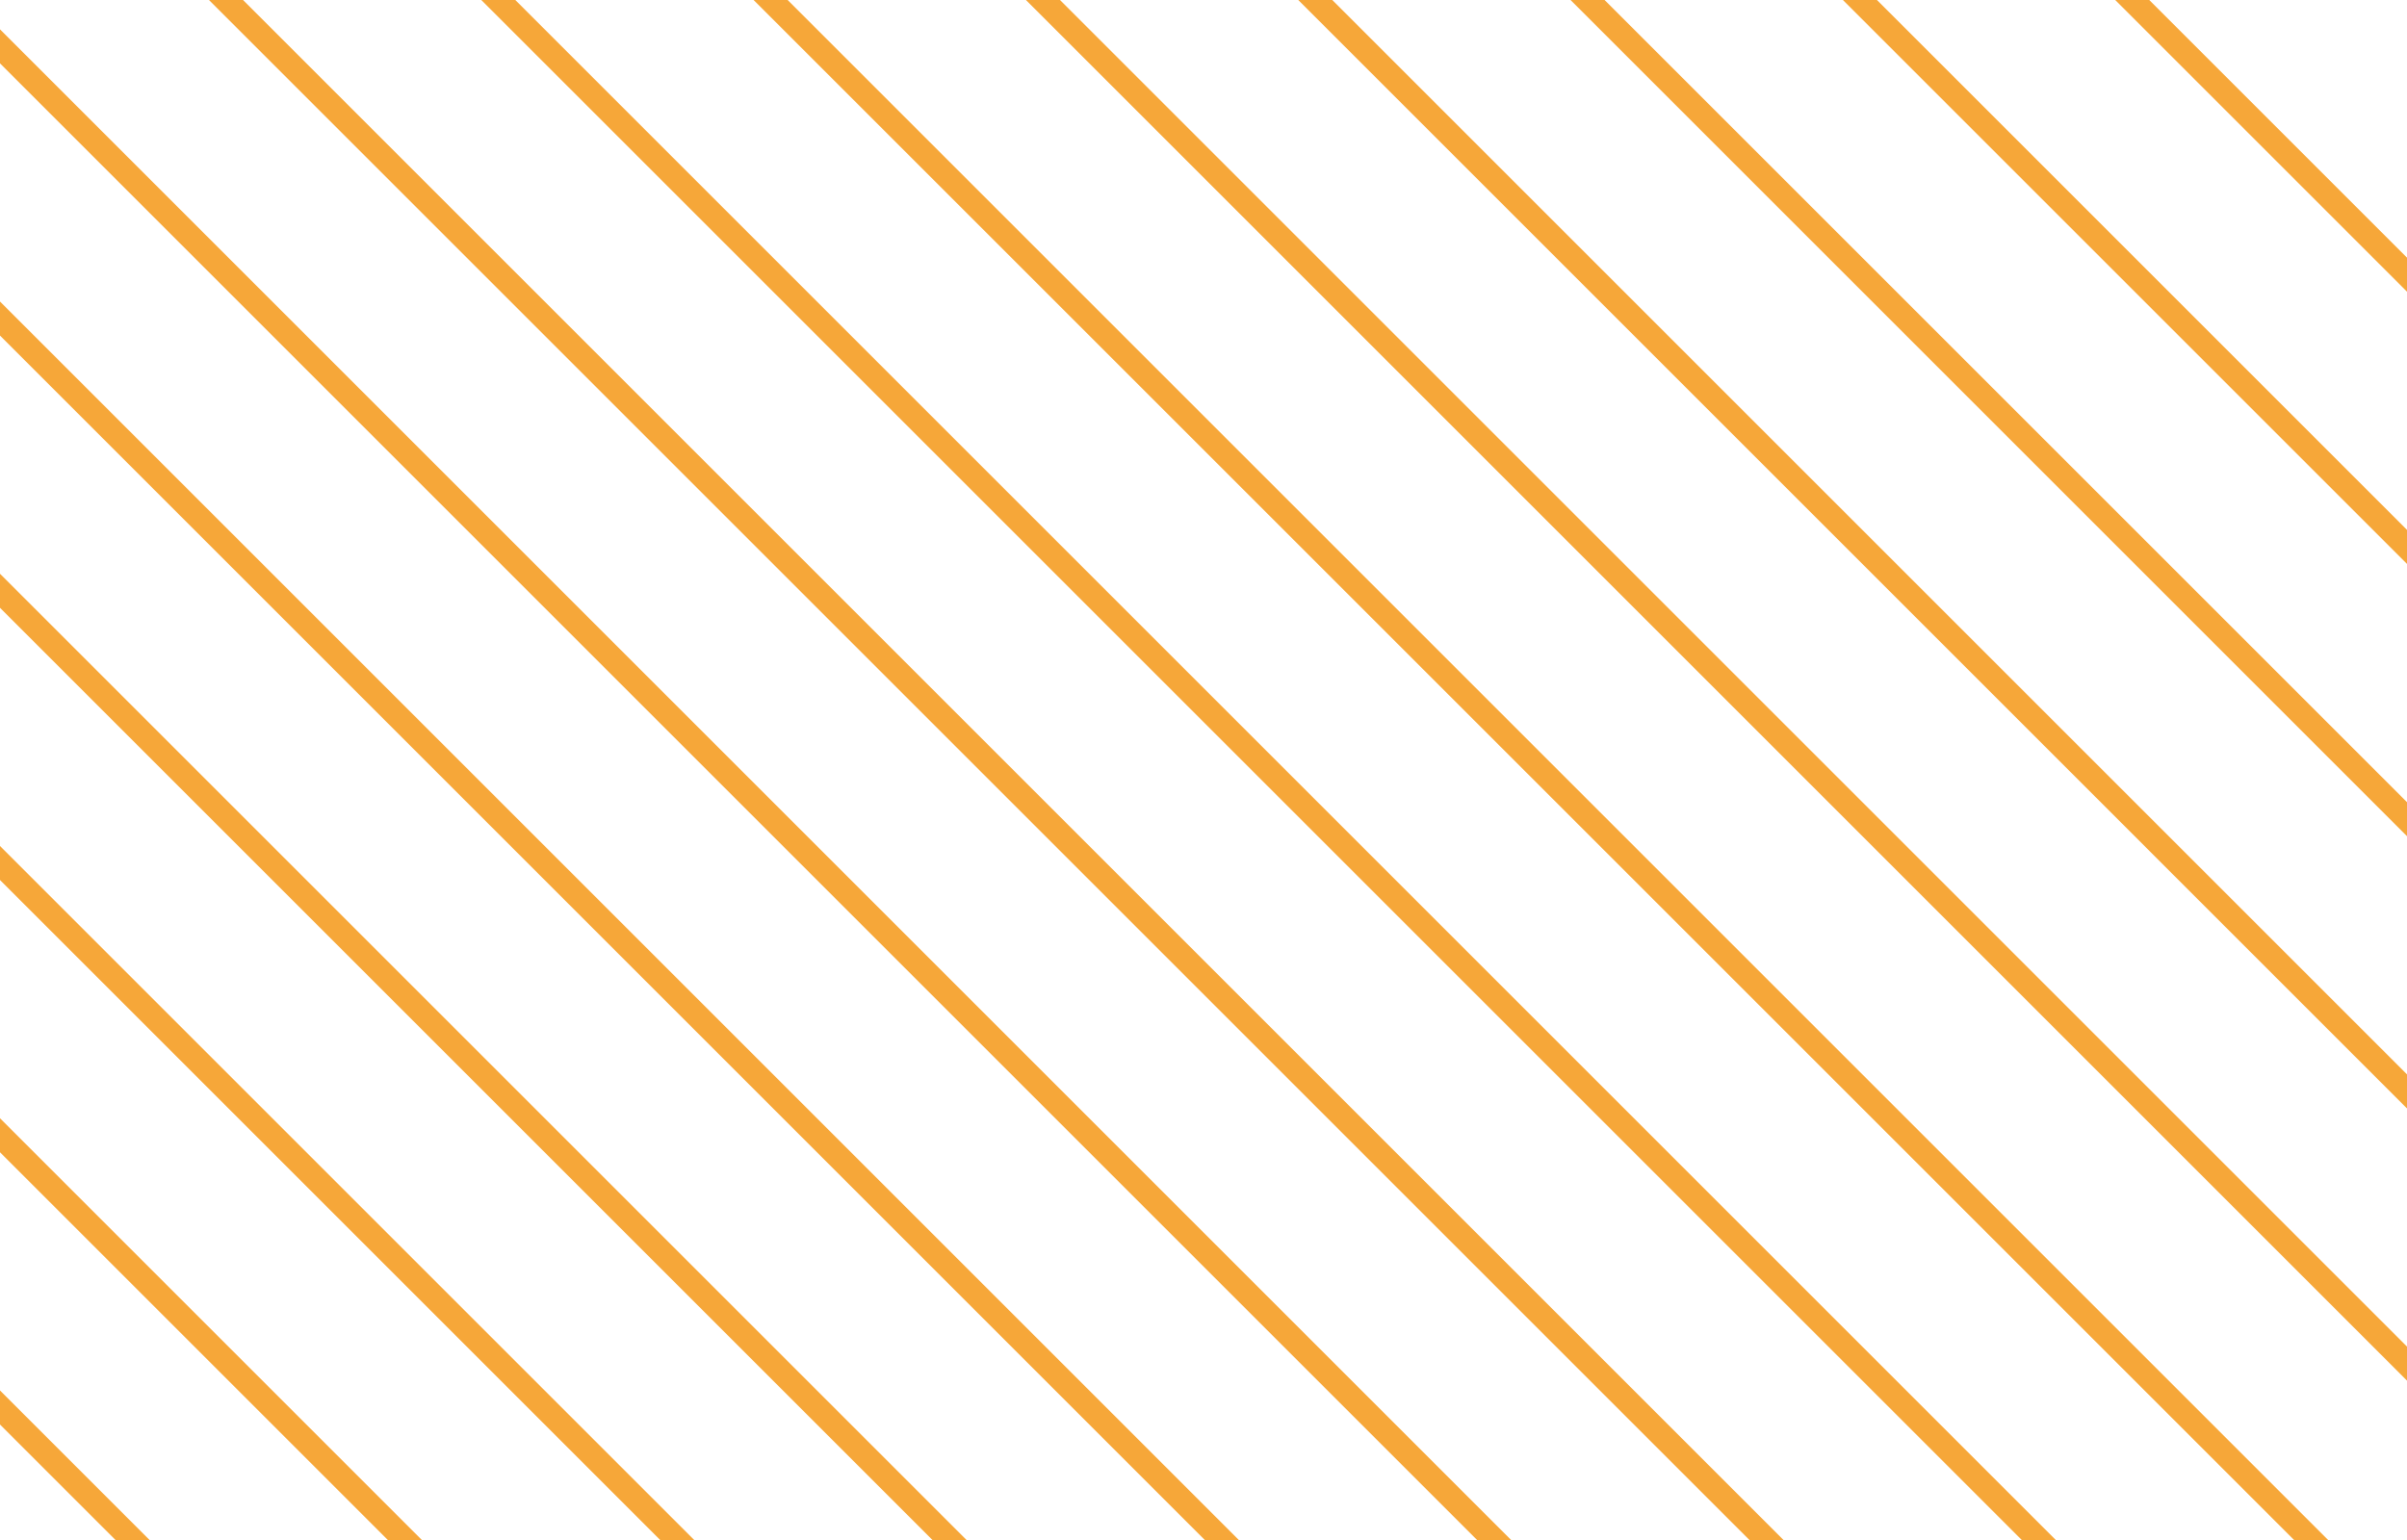 <svg xmlns="http://www.w3.org/2000/svg" width="200" height="128" viewBox="0 0 200 128" fill="none"><g clip-path="url(#clip0_76_11522)"><line x1="294.293" y1="117.123" x2="-65.765" y2="-242.935" stroke="#F6A739" stroke-width="2"></line><line x1="282.98" y1="128.437" x2="-77.078" y2="-231.621" stroke="#F6A739" stroke-width="2"></line><line x1="271.664" y1="139.751" x2="-88.394" y2="-220.307" stroke="#F6A739" stroke-width="2"></line><line x1="260.351" y1="151.065" x2="-99.707" y2="-208.994" stroke="#F6A739" stroke-width="2"></line><line x1="249.039" y1="162.378" x2="-111.019" y2="-197.68" stroke="#F6A739" stroke-width="2"></line><line x1="237.723" y1="173.692" x2="-122.335" y2="-186.366" stroke="#F6A739" stroke-width="2"></line><line x1="226.41" y1="185.006" x2="-133.648" y2="-175.052" stroke="#F6A739" stroke-width="2"></line><line x1="215.098" y1="196.319" x2="-144.96" y2="-163.739" stroke="#F6A739" stroke-width="2"></line><line x1="203.781" y1="207.633" x2="-156.277" y2="-152.425" stroke="#F6A739" stroke-width="2"></line><line x1="192.469" y1="218.947" x2="-167.589" y2="-141.111" stroke="#F6A739" stroke-width="2"></line><line x1="181.156" y1="230.261" x2="-178.902" y2="-129.798" stroke="#F6A739" stroke-width="2"></line><line x1="169.844" y1="241.574" x2="-190.214" y2="-118.484" stroke="#F6A739" stroke-width="2"></line><line x1="158.527" y1="252.888" x2="-201.531" y2="-107.17" stroke="#F6A739" stroke-width="2"></line><line x1="147.215" y1="264.202" x2="-212.843" y2="-95.856" stroke="#F6A739" stroke-width="2"></line><line x1="135.902" y1="275.516" x2="-224.156" y2="-84.543" stroke="#F6A739" stroke-width="2"></line><line x1="124.586" y1="286.829" x2="-235.472" y2="-73.229" stroke="#F6A739" stroke-width="2"></line><line x1="113.273" y1="298.143" x2="-246.785" y2="-61.915" stroke="#F6A739" stroke-width="2"></line><line x1="101.961" y1="309.457" x2="-258.097" y2="-50.601" stroke="#F6A739" stroke-width="2"></line><line x1="90.644" y1="320.771" x2="-269.414" y2="-39.288" stroke="#F6A739" stroke-width="2"></line><line x1="79.332" y1="332.084" x2="-280.726" y2="-27.974" stroke="#F6A739" stroke-width="2"></line><line x1="68.019" y1="343.398" x2="-292.039" y2="-16.66" stroke="#F6A739" stroke-width="2"></line><line x1="56.703" y1="354.712" x2="-303.355" y2="-5.346" stroke="#F6A739" stroke-width="2"></line><line x1="45.391" y1="366.025" x2="-314.668" y2="5.967" stroke="#F6A739" stroke-width="2"></line><line x1="34.078" y1="377.339" x2="-325.98" y2="17.281" stroke="#F6A739" stroke-width="2"></line></g><defs><clipPath id="clip0_76_11522"><rect width="128" height="200" fill="white" transform="translate(200) rotate(90)"></rect></clipPath></defs></svg>